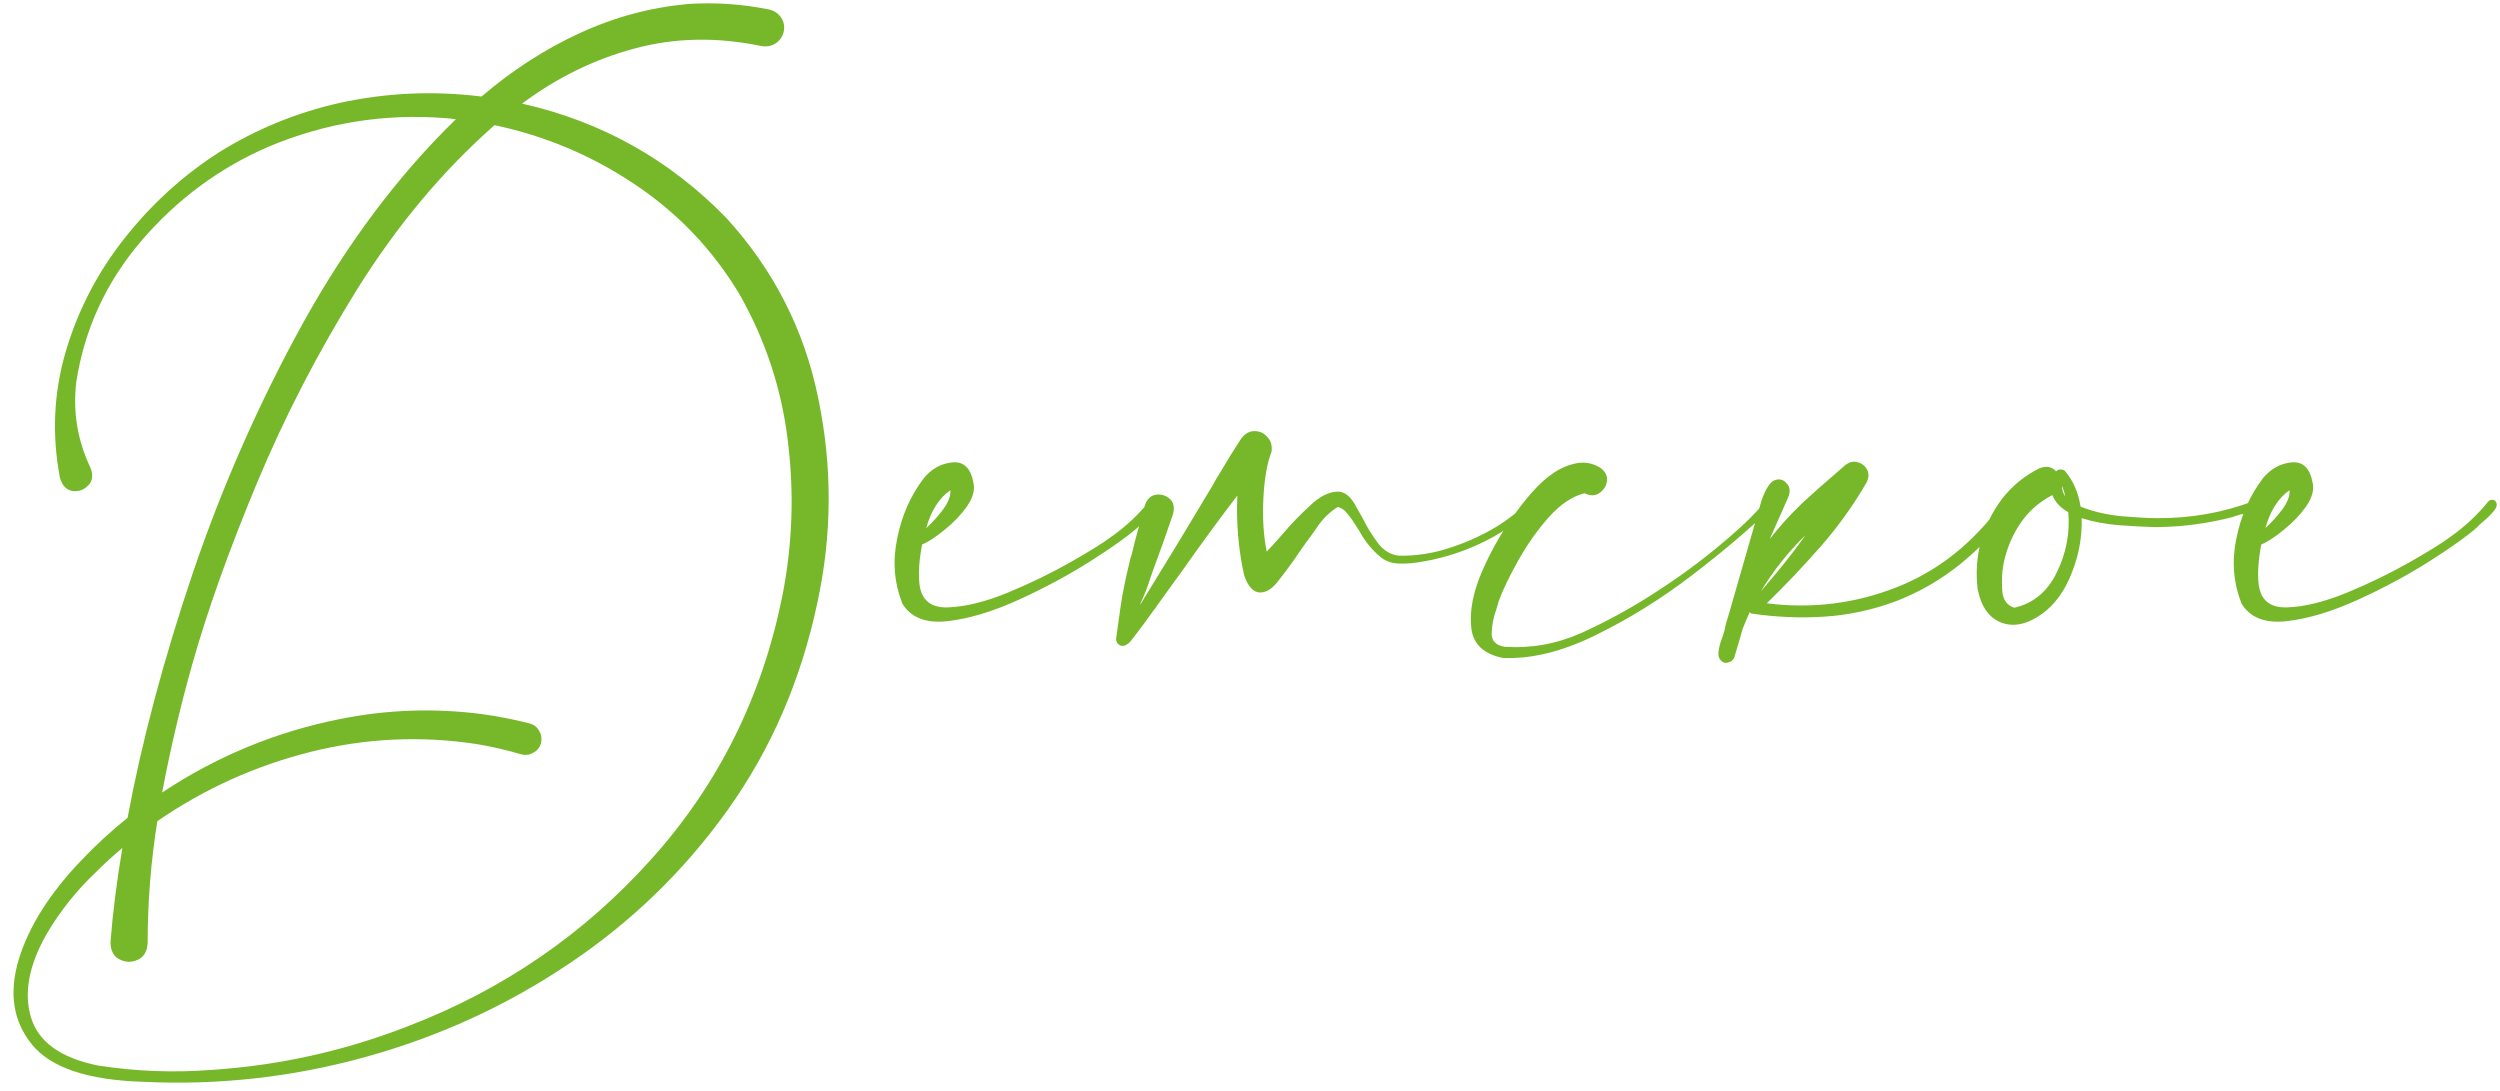 <?xml version="1.0" encoding="UTF-8"?> <svg xmlns="http://www.w3.org/2000/svg" width="394" height="172" viewBox="0 0 394 172" fill="none"> <path d="M114.441 34.316C121.941 42.52 126.785 52.031 128.973 62.852C131.199 73.633 131.141 84.375 128.797 95.078C126.219 107.227 121.512 118.086 114.676 127.656C107.84 137.227 99.519 145.293 89.715 151.855C79.91 158.457 69.227 163.359 57.664 166.562C46.141 169.766 34.402 171.074 22.449 170.488C13.816 170.215 8.016 168.262 5.047 164.629C2.078 160.996 1.375 156.543 2.938 151.27C4.539 145.996 7.859 140.742 12.898 135.508C15.164 133.125 17.566 130.918 20.105 128.887C22.371 116.738 25.809 103.848 30.418 90.215C35.066 76.543 40.848 63.438 47.762 50.898C54.715 38.359 62.742 27.656 71.844 18.789C71.297 18.711 70.731 18.652 70.144 18.613C60.496 17.871 51.219 19.375 42.312 23.125C34.617 26.445 27.957 31.367 22.332 37.891C16.746 44.414 13.309 51.855 12.02 60.215C11.473 64.941 12.215 69.434 14.246 73.691C14.715 74.863 14.598 75.801 13.895 76.504C13.23 77.207 12.41 77.5 11.434 77.383C10.457 77.227 9.793 76.523 9.441 75.273C8.152 68.477 8.465 61.836 10.379 55.352C12.293 48.867 15.379 42.93 19.637 37.539C23.895 32.148 28.855 27.637 34.52 24.004C40.418 20.332 46.766 17.734 53.562 16.211C60.906 14.609 68.348 14.277 75.887 15.215C80.731 11.074 85.867 7.754 91.297 5.254C96.766 2.715 102.488 1.172 108.465 0.625C112.762 0.352 117.02 0.645 121.238 1.504C122.059 1.699 122.684 2.129 123.113 2.793C123.543 3.418 123.68 4.141 123.523 4.961C123.328 5.781 122.898 6.406 122.234 6.836C121.57 7.266 120.809 7.402 119.949 7.246C112.957 5.801 106.297 5.938 99.969 7.656C93.68 9.336 87.781 12.227 82.273 16.328C94.773 19.141 105.496 25.137 114.441 34.316ZM123.289 93.965C124.891 85.879 125.184 77.734 124.168 69.531C123.191 61.328 120.652 53.613 116.551 46.387C112.332 39.355 106.824 33.574 100.027 29.043C93.269 24.512 85.906 21.406 77.938 19.727C69.852 26.836 62.664 35.41 56.375 45.449C50.125 55.488 44.812 65.762 40.438 76.269C36.062 86.777 32.684 96.25 30.301 104.688C28.426 111.328 26.844 118.066 25.555 124.902C34.07 119.238 43.348 115.391 53.387 113.359C60.848 111.836 68.367 111.562 75.945 112.539C78.484 112.891 80.984 113.379 83.445 114.004C84.148 114.199 84.656 114.59 84.969 115.176C85.32 115.762 85.418 116.406 85.262 117.109C85.066 117.812 84.656 118.32 84.031 118.633C83.445 118.984 82.801 119.062 82.098 118.867C79.832 118.203 77.547 117.676 75.242 117.285C66.375 115.918 57.586 116.328 48.875 118.516C40.203 120.703 32.176 124.336 24.793 129.414C23.777 135.781 23.27 142.188 23.27 148.633C23.191 149.961 22.664 150.84 21.688 151.27C20.75 151.699 19.812 151.68 18.875 151.211C17.938 150.781 17.449 149.883 17.41 148.516C17.762 143.945 18.387 138.984 19.285 133.633C17.801 134.883 16.375 136.191 15.008 137.559C12 140.41 9.441 143.633 7.332 147.227C4.559 152.109 3.738 156.465 4.871 160.293C6.004 164.16 9.5 166.699 15.359 167.91C21.336 168.848 27.352 169.082 33.406 168.613C44.031 167.91 54.305 165.625 64.227 161.758C79.227 156.016 92.019 147.246 102.605 135.449C113.191 123.691 120.086 109.863 123.289 93.965ZM182.176 78.906C182.566 79.375 182.508 79.902 182 80.488C181.531 81.074 180.965 81.641 180.301 82.188C179.832 82.578 179.5 82.891 179.305 83.125C177.82 84.453 175.359 86.211 171.922 88.398C168.484 90.586 164.715 92.617 160.613 94.492C156.512 96.367 152.762 97.5 149.363 97.891C145.965 98.281 143.582 97.363 142.215 95.137C140.926 91.856 140.652 88.438 141.395 84.883C142.098 81.289 143.504 78.106 145.613 75.332C146.863 73.848 148.367 73.027 150.125 72.871C151.883 72.715 152.977 73.769 153.406 76.035C153.68 77.168 153.348 78.418 152.41 79.785C151.473 81.113 150.301 82.344 148.895 83.477C147.527 84.609 146.336 85.391 145.32 85.82C144.852 88.281 144.715 90.371 144.91 92.09C145.223 94.59 146.707 95.801 149.363 95.723C152.059 95.644 155.184 94.883 158.738 93.438C162.332 91.953 165.672 90.332 168.758 88.574C171.844 86.816 173.973 85.488 175.145 84.59C177.371 83.027 179.344 81.191 181.062 79.082C181.219 78.887 181.395 78.789 181.59 78.789C181.824 78.75 182.02 78.789 182.176 78.906ZM149.773 77.266C148.016 78.477 146.746 80.469 145.965 83.242C146.941 82.344 147.84 81.348 148.66 80.254C149.48 79.121 149.852 78.125 149.773 77.266ZM240.828 79.082C241.062 78.887 241.277 78.848 241.473 78.965C241.707 79.043 241.863 79.199 241.941 79.434C242.02 79.629 241.961 79.824 241.766 80.019C236.414 84.785 230.184 87.676 223.074 88.691C222.176 88.809 221.258 88.848 220.32 88.809C219.383 88.769 218.523 88.477 217.742 87.93C216.297 86.758 215.145 85.371 214.285 83.769C214.129 83.535 213.953 83.262 213.758 82.949C213.367 82.285 212.918 81.641 212.41 81.016C211.941 80.391 211.414 80.019 210.828 79.902C209.5 80.723 208.367 81.856 207.43 83.301C207.195 83.652 206.961 83.984 206.727 84.297C206.102 85.117 205.496 85.957 204.91 86.816C203.895 88.34 202.801 89.844 201.629 91.328C200.613 92.734 199.578 93.418 198.523 93.379C197.469 93.301 196.648 92.383 196.062 90.625C195.164 86.484 194.812 82.305 195.008 78.086C192 82.031 189.07 86.035 186.219 90.098C184.93 91.856 183.66 93.613 182.41 95.371C182.215 95.684 182 95.977 181.766 96.25C180.75 97.695 179.695 99.121 178.602 100.527C178.523 100.645 178.445 100.742 178.367 100.82C178.133 101.172 177.801 101.465 177.371 101.699C176.98 101.855 176.629 101.816 176.316 101.582C176.004 101.348 175.867 101.016 175.906 100.586C176.062 99.492 176.219 98.379 176.375 97.246C176.531 96.074 176.707 94.902 176.902 93.731C177.254 91.856 177.664 89.981 178.133 88.106C178.289 87.637 178.426 87.148 178.543 86.641C178.621 86.25 178.719 85.84 178.836 85.41C179.383 83.34 179.91 81.426 180.418 79.668C180.77 78.652 181.355 78.086 182.176 77.969C182.996 77.852 183.719 78.066 184.344 78.613C184.969 79.16 185.145 79.961 184.871 81.016C183.895 83.906 182.84 86.875 181.707 89.922C181.551 90.391 181.395 90.84 181.238 91.269C180.848 92.519 180.359 93.769 179.773 95.019C179.734 95.137 179.695 95.254 179.656 95.371C179.93 94.902 180.203 94.453 180.477 94.023C184.031 88.281 187.586 82.422 191.141 76.445C191.336 76.094 191.531 75.742 191.727 75.391C191.961 75 192.215 74.59 192.488 74.16C193.543 72.363 194.598 70.664 195.652 69.062C196.277 68.281 196.98 67.91 197.762 67.949C198.543 67.949 199.207 68.262 199.754 68.887C200.301 69.473 200.516 70.234 200.398 71.172C199.695 72.969 199.266 75.43 199.109 78.555C198.953 81.641 199.129 84.434 199.637 86.934C200.457 86.074 201.238 85.215 201.98 84.356C203.387 82.676 204.93 81.074 206.609 79.551C207.938 78.301 209.246 77.617 210.535 77.5C211.824 77.344 212.918 78.184 213.816 80.019C214.09 80.527 214.402 81.074 214.754 81.66C215.418 83.027 216.219 84.336 217.156 85.586C218.094 86.797 219.207 87.461 220.496 87.578C223.152 87.617 225.75 87.227 228.289 86.406C230.867 85.586 233.289 84.512 235.555 83.184C237.508 82.012 239.266 80.644 240.828 79.082ZM277.625 79.727C277.82 79.531 278.016 79.473 278.211 79.551C278.445 79.629 278.602 79.766 278.68 79.961C278.758 80.156 278.719 80.371 278.562 80.606C275.359 83.691 271.355 87.07 266.551 90.742C261.746 94.414 256.707 97.539 251.434 100.117C246.199 102.695 241.336 103.887 236.844 103.691C233.758 103.066 232.098 101.445 231.863 98.828C231.59 96.172 232.195 93.164 233.68 89.805C235.164 86.445 236.961 83.359 239.07 80.547C241.18 77.695 243.035 75.742 244.637 74.688C245.691 73.906 246.902 73.359 248.27 73.047C249.676 72.734 251.004 72.969 252.254 73.75C253.035 74.336 253.367 75.039 253.25 75.859C253.133 76.641 252.723 77.266 252.02 77.734C251.355 78.164 250.594 78.164 249.734 77.734C247.82 78.203 245.945 79.453 244.109 81.484C242.312 83.516 240.711 85.781 239.305 88.281C237.898 90.781 236.863 92.93 236.199 94.727C236.082 95.117 235.965 95.527 235.848 95.957C235.379 97.246 235.125 98.516 235.086 99.766C235.047 100.977 235.73 101.699 237.137 101.934C241.316 102.207 245.34 101.484 249.207 99.766C253.074 98.008 256.746 96.016 260.223 93.789C260.574 93.555 260.906 93.34 261.219 93.144C265.711 90.254 269.93 87.031 273.875 83.477C275.203 82.305 276.453 81.055 277.625 79.727ZM316.941 79.082C317.371 79.434 317.273 80.078 316.648 81.016C316.062 81.953 315.223 82.969 314.129 84.062C313.074 85.156 312.039 86.172 311.023 87.109C310.008 88.008 309.305 88.613 308.914 88.926C305.789 91.426 302.391 93.379 298.719 94.785C295.008 96.152 291.258 96.953 287.469 97.188C283.68 97.422 279.93 97.266 276.219 96.719C276.023 96.719 275.867 96.641 275.75 96.484C275.359 97.344 274.988 98.223 274.637 99.121C274.246 100.527 273.836 101.934 273.406 103.34C273.328 103.73 273.133 104.023 272.82 104.219C272.469 104.414 272.117 104.492 271.766 104.453C271.062 104.141 270.75 103.594 270.828 102.812C270.906 102.031 271.121 101.211 271.473 100.352C271.707 99.688 271.863 99.102 271.941 98.594C272.059 98.125 272.195 97.656 272.352 97.188L277.625 78.848C278.289 77.012 278.973 75.957 279.676 75.684C280.418 75.41 281.043 75.566 281.551 76.152C282.098 76.699 282.195 77.422 281.844 78.32L278.914 84.941C280.477 82.949 282.156 81.094 283.953 79.375C285.594 77.852 287.215 76.406 288.816 75.039C289.441 74.492 290.047 73.965 290.633 73.457C291.297 72.871 291.961 72.656 292.625 72.812C293.328 72.969 293.855 73.34 294.207 73.926C294.559 74.512 294.559 75.195 294.207 75.977C292.137 79.57 289.734 82.93 287 86.055C284.266 89.18 281.414 92.188 278.445 95.078C285.516 95.977 292.332 95.137 298.895 92.559C305.457 89.981 311.004 85.566 315.535 79.316C315.73 79.082 315.945 78.945 316.18 78.906C316.453 78.867 316.707 78.926 316.941 79.082ZM284.539 84.356C281.805 87.012 279.461 89.961 277.508 93.203C278.328 92.227 279.168 91.231 280.027 90.215C281.59 88.34 283.094 86.387 284.539 84.356ZM356.023 79.316C356.141 79.785 355.867 80.156 355.203 80.43C354.578 80.703 353.895 80.918 353.152 81.074C352.566 81.231 352.137 81.367 351.863 81.484C347.957 82.5 343.992 83.027 339.969 83.066C339.773 83.066 339.578 83.066 339.383 83.066C337.859 83.027 336.062 82.93 333.992 82.773C331.922 82.617 329.949 82.246 328.074 81.66C328.152 84.629 327.625 87.519 326.492 90.332C325.398 93.144 323.855 95.273 321.863 96.719C319.52 98.398 317.371 98.867 315.418 98.125C313.465 97.383 312.215 95.606 311.668 92.793C311.082 87.637 312.352 82.93 315.477 78.672C317.078 76.602 319.051 74.981 321.395 73.809C322.488 73.379 323.367 73.535 324.031 74.277C324.383 73.926 324.832 73.887 325.379 74.16C326.707 75.684 327.547 77.578 327.898 79.844C329.852 80.625 332.039 81.133 334.461 81.367C336.883 81.562 338.719 81.66 339.969 81.66C345.242 81.699 350.32 80.801 355.203 78.965C355.359 78.887 355.516 78.887 355.672 78.965C355.828 79.043 355.945 79.16 356.023 79.316ZM325.496 78.262C325.379 77.676 325.203 77.109 324.969 76.562C324.969 77.188 325.145 77.754 325.496 78.262ZM317.469 95.781C320.477 95.078 322.703 93.223 324.148 90.215C325.633 87.207 326.238 84.043 325.965 80.723C324.754 80.059 323.914 79.16 323.445 78.027C321.258 79.16 319.5 80.762 318.172 82.832C316.883 84.863 316.043 87.07 315.652 89.453C315.652 89.609 315.633 89.766 315.594 89.922C315.477 91.055 315.477 92.227 315.594 93.438C315.75 94.648 316.375 95.43 317.469 95.781ZM393.23 78.906C393.621 79.375 393.562 79.902 393.055 80.488C392.586 81.074 392.02 81.641 391.355 82.188C390.887 82.578 390.555 82.891 390.359 83.125C388.875 84.453 386.414 86.211 382.977 88.398C379.539 90.586 375.77 92.617 371.668 94.492C367.566 96.367 363.816 97.5 360.418 97.891C357.02 98.281 354.637 97.363 353.27 95.137C351.98 91.856 351.707 88.438 352.449 84.883C353.152 81.289 354.559 78.106 356.668 75.332C357.918 73.848 359.422 73.027 361.18 72.871C362.938 72.715 364.031 73.769 364.461 76.035C364.734 77.168 364.402 78.418 363.465 79.785C362.527 81.113 361.355 82.344 359.949 83.477C358.582 84.609 357.391 85.391 356.375 85.82C355.906 88.281 355.77 90.371 355.965 92.09C356.277 94.59 357.762 95.801 360.418 95.723C363.113 95.644 366.238 94.883 369.793 93.438C373.387 91.953 376.727 90.332 379.812 88.574C382.898 86.816 385.027 85.488 386.199 84.59C388.426 83.027 390.398 81.191 392.117 79.082C392.273 78.887 392.449 78.789 392.645 78.789C392.879 78.75 393.074 78.789 393.23 78.906ZM360.828 77.266C359.07 78.477 357.801 80.469 357.02 83.242C357.996 82.344 358.895 81.348 359.715 80.254C360.535 79.121 360.906 78.125 360.828 77.266Z" fill="#76B82A"></path> </svg> 